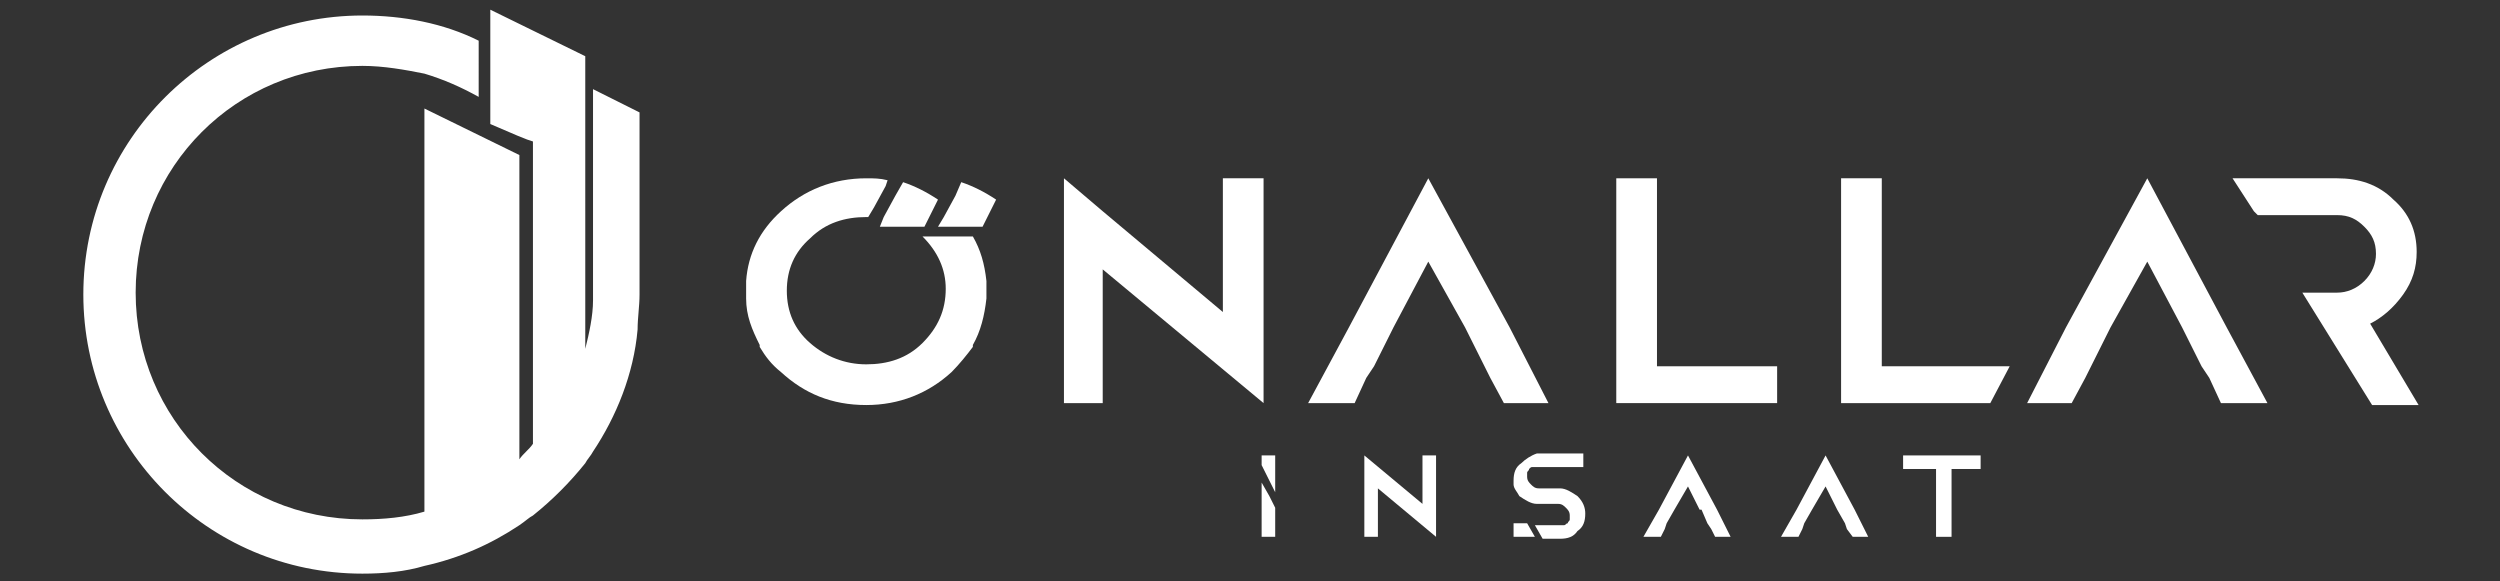 <?xml version="1.0" encoding="UTF-8"?>
<!-- Generator: Adobe Illustrator 21.1.0, SVG Export Plug-In . SVG Version: 6.00 Build 0)  -->
<svg xmlns="http://www.w3.org/2000/svg" xmlns:xlink="http://www.w3.org/1999/xlink" version="1.1" id="Layer_1" x="0px" y="0px" viewBox="0 0 129 30" style="enable-background:new 0 0 129 30;" xml:space="preserve">
<rect x="0" y="0" width="129" height="30" fill="#333333" stroke="none"/>
<style type="text/css">
	.st0{clip-path:url(#SVGID_2_);fill-rule:evenodd;clip-rule:evenodd;fill:#FFFFFF;}
	.st1{clip-path:url(#SVGID_2_);fill:#FFFFFF;}
</style>
<g>
	<g>
		<defs>
			<rect id="SVGID_1_" x="3.8" y="0" width="121.4" height="30"></rect>
		</defs>
		<clipPath id="SVGID_2_">
			<use xlink:href="#SVGID_1_" style="overflow:visible;"></use>
		</clipPath>
		<path class="st0" d="M33,15.2V5.8l-2.4-1.2v2.5v2.3v1.3v3.5v1.3c0,0.8-0.2,1.7-0.4,2.5v-0.7v-1v-3v-1.5v-0.1v-0.8V9.4V6.6V2.9    l-4.9-2.4v2v0.9v2.3v0.7L26.7,7l0.5,0.2l0.3,0.1v0.2V8v6v6.7v2.2c-0.2,0.3-0.5,0.5-0.7,0.8v-0.4v-1.7v-0.4v-6.3v-0.4v-3.3v-0.4    V8.4V8l-4.9-2.4v0.4v1.9v0.4V12v0.4v8.7v0.4V26v0.4c-1,0.3-2.1,0.4-3.2,0.4c-6.5,0-11.7-5.2-11.7-11.7c0-6.5,5.2-11.7,11.7-11.7    c1.1,0,2.2,0.2,3.2,0.4c1,0.3,1.9,0.7,2.8,1.2V3V2.1c-1.8-0.9-3.9-1.3-6-1.3c-7.9,0-14.4,6.4-14.4,14.4c0,7.9,6.4,14.4,14.4,14.4    c1.1,0,2.2-0.1,3.2-0.4c1.8-0.4,3.4-1.1,4.9-2.1c0.3-0.2,0.5-0.4,0.7-0.5c1-0.8,1.9-1.7,2.7-2.7c0.1-0.2,0.3-0.4,0.4-0.6    c1.2-1.8,2.1-4,2.3-6.3C32.9,16.4,33,15.8,33,15.2"></path>
		<polygon class="st1" points="77.9,16.9 73.7,9.2 69.6,16.9 67.5,20.8 69.8,20.8 69.9,20.8 70.5,19.5 70.9,18.9 71.9,16.9     71.9,16.9 73.7,13.5 75.6,16.9 75.6,16.9 76.6,18.9 76.9,19.5 77.6,20.8 77.7,20.8 79.9,20.8   "></polygon>
		<polygon class="st1" points="110.8,9.2 106.6,16.9 104.6,20.8 106.9,20.8 106.9,20.8 107.6,19.5 107.9,18.9 108.9,16.9     108.9,16.9 110.8,13.5 112.6,16.9 112.6,16.9 113.6,18.9 114,19.5 114.6,20.8 114.7,20.8 117,20.8 114.9,16.9   "></polygon>
		<path class="st1" d="M124,15.2c0.5-0.7,0.7-1.4,0.7-2.2c0-1.1-0.4-2-1.2-2.7c-0.8-0.8-1.8-1.1-2.9-1.1h-5.4l1.1,1.7l0.2,0.2h4.1    c0.6,0,1,0.2,1.4,0.6c0.4,0.4,0.6,0.8,0.6,1.4c0,0.5-0.2,1-0.6,1.4c-0.4,0.4-0.9,0.6-1.4,0.6l-1.8,0l3.6,5.8h2.4l-2.5-4.2    C122.9,16.4,123.5,15.9,124,15.2"></path>
		<polygon class="st1" points="65.2,20.8 65.2,20.8 65.2,9.2 63.1,9.2 63.1,16.1 56.9,10.9 54.9,9.2 54.9,12.1 54.9,20.8 56.9,20.8     56.9,13.9 65.2,20.8   "></polygon>
		<polygon class="st1" points="85.5,16.2 85.5,9.5 85.5,9.2 83.4,9.2 83.4,9.5 83.4,18.2 83.4,20.8 85.5,20.8 91.7,20.8 91.7,18.9     85.5,18.9   "></polygon>
		<polygon class="st1" points="97.1,16.2 97.1,9.5 97.1,9.2 95,9.2 95,9.5 95,18.2 95,20.8 97.1,20.8 102.7,20.8 103.7,18.9     97.1,18.9   "></polygon>
		<polygon class="st1" points="73.4,26 70.4,23.5 70.4,24.6 70.4,27.7 71.1,27.7 71.1,25.2 74.1,27.7 74.1,27.7 74.1,27.7     74.1,23.5 73.4,23.5   "></polygon>
		<polygon class="st1" points="87.1,23.5 85.6,26.3 84.8,27.7 85.7,27.7 85.7,27.7 85.9,27.3 86,27 86.4,26.3 86.4,26.3 87.1,25.1     87.7,26.3 87.8,26.3 88.1,27 88.3,27.3 88.5,27.7 88.5,27.7 89.3,27.7 88.6,26.3   "></polygon>
		<polygon class="st1" points="65.1,24 65.8,25.4 65.8,23.5 65.1,23.5   "></polygon>
		<polygon class="st1" points="65.5,25.6 65.1,24.9 65.1,24.9 65.1,24.8 65.1,25.3 65.1,27.3 65.1,27.7 65.8,27.7 65.8,27.3     65.8,26.6 65.8,26.2 65.6,25.8   "></polygon>
		<polygon class="st1" points="94.2,23.5 92.7,26.3 91.9,27.7 92.8,27.7 92.8,27.7 93,27.3 93.1,27 93.5,26.3 93.5,26.3 94.2,25.1     94.8,26.3 94.8,26.3 95.2,27 95.3,27.3 95.6,27.7 95.6,27.7 96.4,27.7 95.7,26.3   "></polygon>
		<polygon class="st1" points="98.2,23.5 98.2,24.2 99.9,24.2 99.9,27.7 100.7,27.7 100.7,24.2 102.2,24.2 102.2,23.5 99.9,23.5       "></polygon>
		<path class="st1" d="M78.5,23.9c-0.3,0.2-0.4,0.5-0.4,0.9c0,0.1,0,0.1,0,0.2c0,0.2,0.2,0.4,0.3,0.6c0,0,0,0,0,0    c0.3,0.2,0.6,0.4,0.9,0.4h1.1c0.2,0,0.3,0.1,0.4,0.2c0.1,0.1,0.2,0.2,0.2,0.4c0,0.1,0,0.1,0,0.2c0,0.1-0.1,0.1-0.1,0.2    c-0.1,0-0.1,0.1-0.2,0.1c-0.1,0-0.1,0-0.2,0h-1.3l0,0l0.4,0.7h0.9c0.4,0,0.7-0.1,0.9-0.4c0.3-0.2,0.4-0.5,0.4-0.9    c0-0.3-0.1-0.6-0.4-0.9c-0.3-0.2-0.6-0.4-0.9-0.4h-1.1c-0.2,0-0.3-0.1-0.4-0.2c-0.1-0.1-0.2-0.2-0.2-0.4c0-0.1,0-0.1,0-0.2    c0-0.1,0.1-0.1,0.1-0.2c0.1-0.1,0.1-0.1,0.2-0.1c0.1,0,0.1,0,0.2,0h2.4v-0.7h-2.4C79,23.5,78.7,23.7,78.5,23.9"></path>
		<polygon class="st1" points="78.8,27 78.8,27 78.8,27 78.1,27 78.1,27.7 79.2,27.7 79.2,27.7   "></polygon>
		<path class="st1" d="M50.9,14.5C50.9,14.5,50.9,14.5,50.9,14.5L50.9,14.5c-0.1-0.9-0.3-1.6-0.7-2.3h-2.6c0,0,0,0,0,0    c0.8,0.8,1.2,1.7,1.2,2.7c0,1.1-0.4,2-1.2,2.8c-0.8,0.8-1.8,1.1-2.9,1.1c-1.1,0-2.1-0.4-2.9-1.1C41,17,40.6,16.1,40.6,15    c0-1.1,0.4-2,1.2-2.7c0.8-0.8,1.8-1.1,2.9-1.1c0,0,0.1,0,0.1,0l0.3-0.5l0.6-1.1l0.1-0.3c-0.4-0.1-0.7-0.1-1.1-0.1    c-1.7,0-3.2,0.6-4.4,1.7c-1.1,1-1.7,2.2-1.8,3.6c0,0,0,0,0,0c0,0.1,0,0.2,0,0.3c0,0.1,0,0.2,0,0.3c0,0.1,0,0.2,0,0.3    c0,0.9,0.3,1.6,0.7,2.4c0,0,0,0,0,0.1c0,0,0,0,0,0c0.3,0.5,0.6,0.9,1.1,1.3c1.2,1.1,2.6,1.7,4.4,1.7c0,0,0,0,0,0c0,0,0,0,0,0    c1.7,0,3.2-0.6,4.4-1.7c0.4-0.4,0.8-0.9,1.1-1.3c0,0,0,0,0,0c0,0,0,0,0-0.1c0.4-0.7,0.6-1.5,0.7-2.4c0-0.1,0-0.2,0-0.3    c0-0.1,0-0.2,0-0.3C50.9,14.6,50.9,14.6,50.9,14.5"></path>
		<path class="st1" d="M45.4,11.7h2.3l0.7-1.4c-0.6-0.4-1.2-0.7-1.8-0.9l-0.4,0.7l-0.6,1.1L45.4,11.7z"></path>
		<path class="st1" d="M49.3,10.1l-0.6,1.1l-0.3,0.5h2.3l0.7-1.4c-0.6-0.4-1.2-0.7-1.8-0.9L49.3,10.1z"></path>
	</g>
</g>
</svg>

